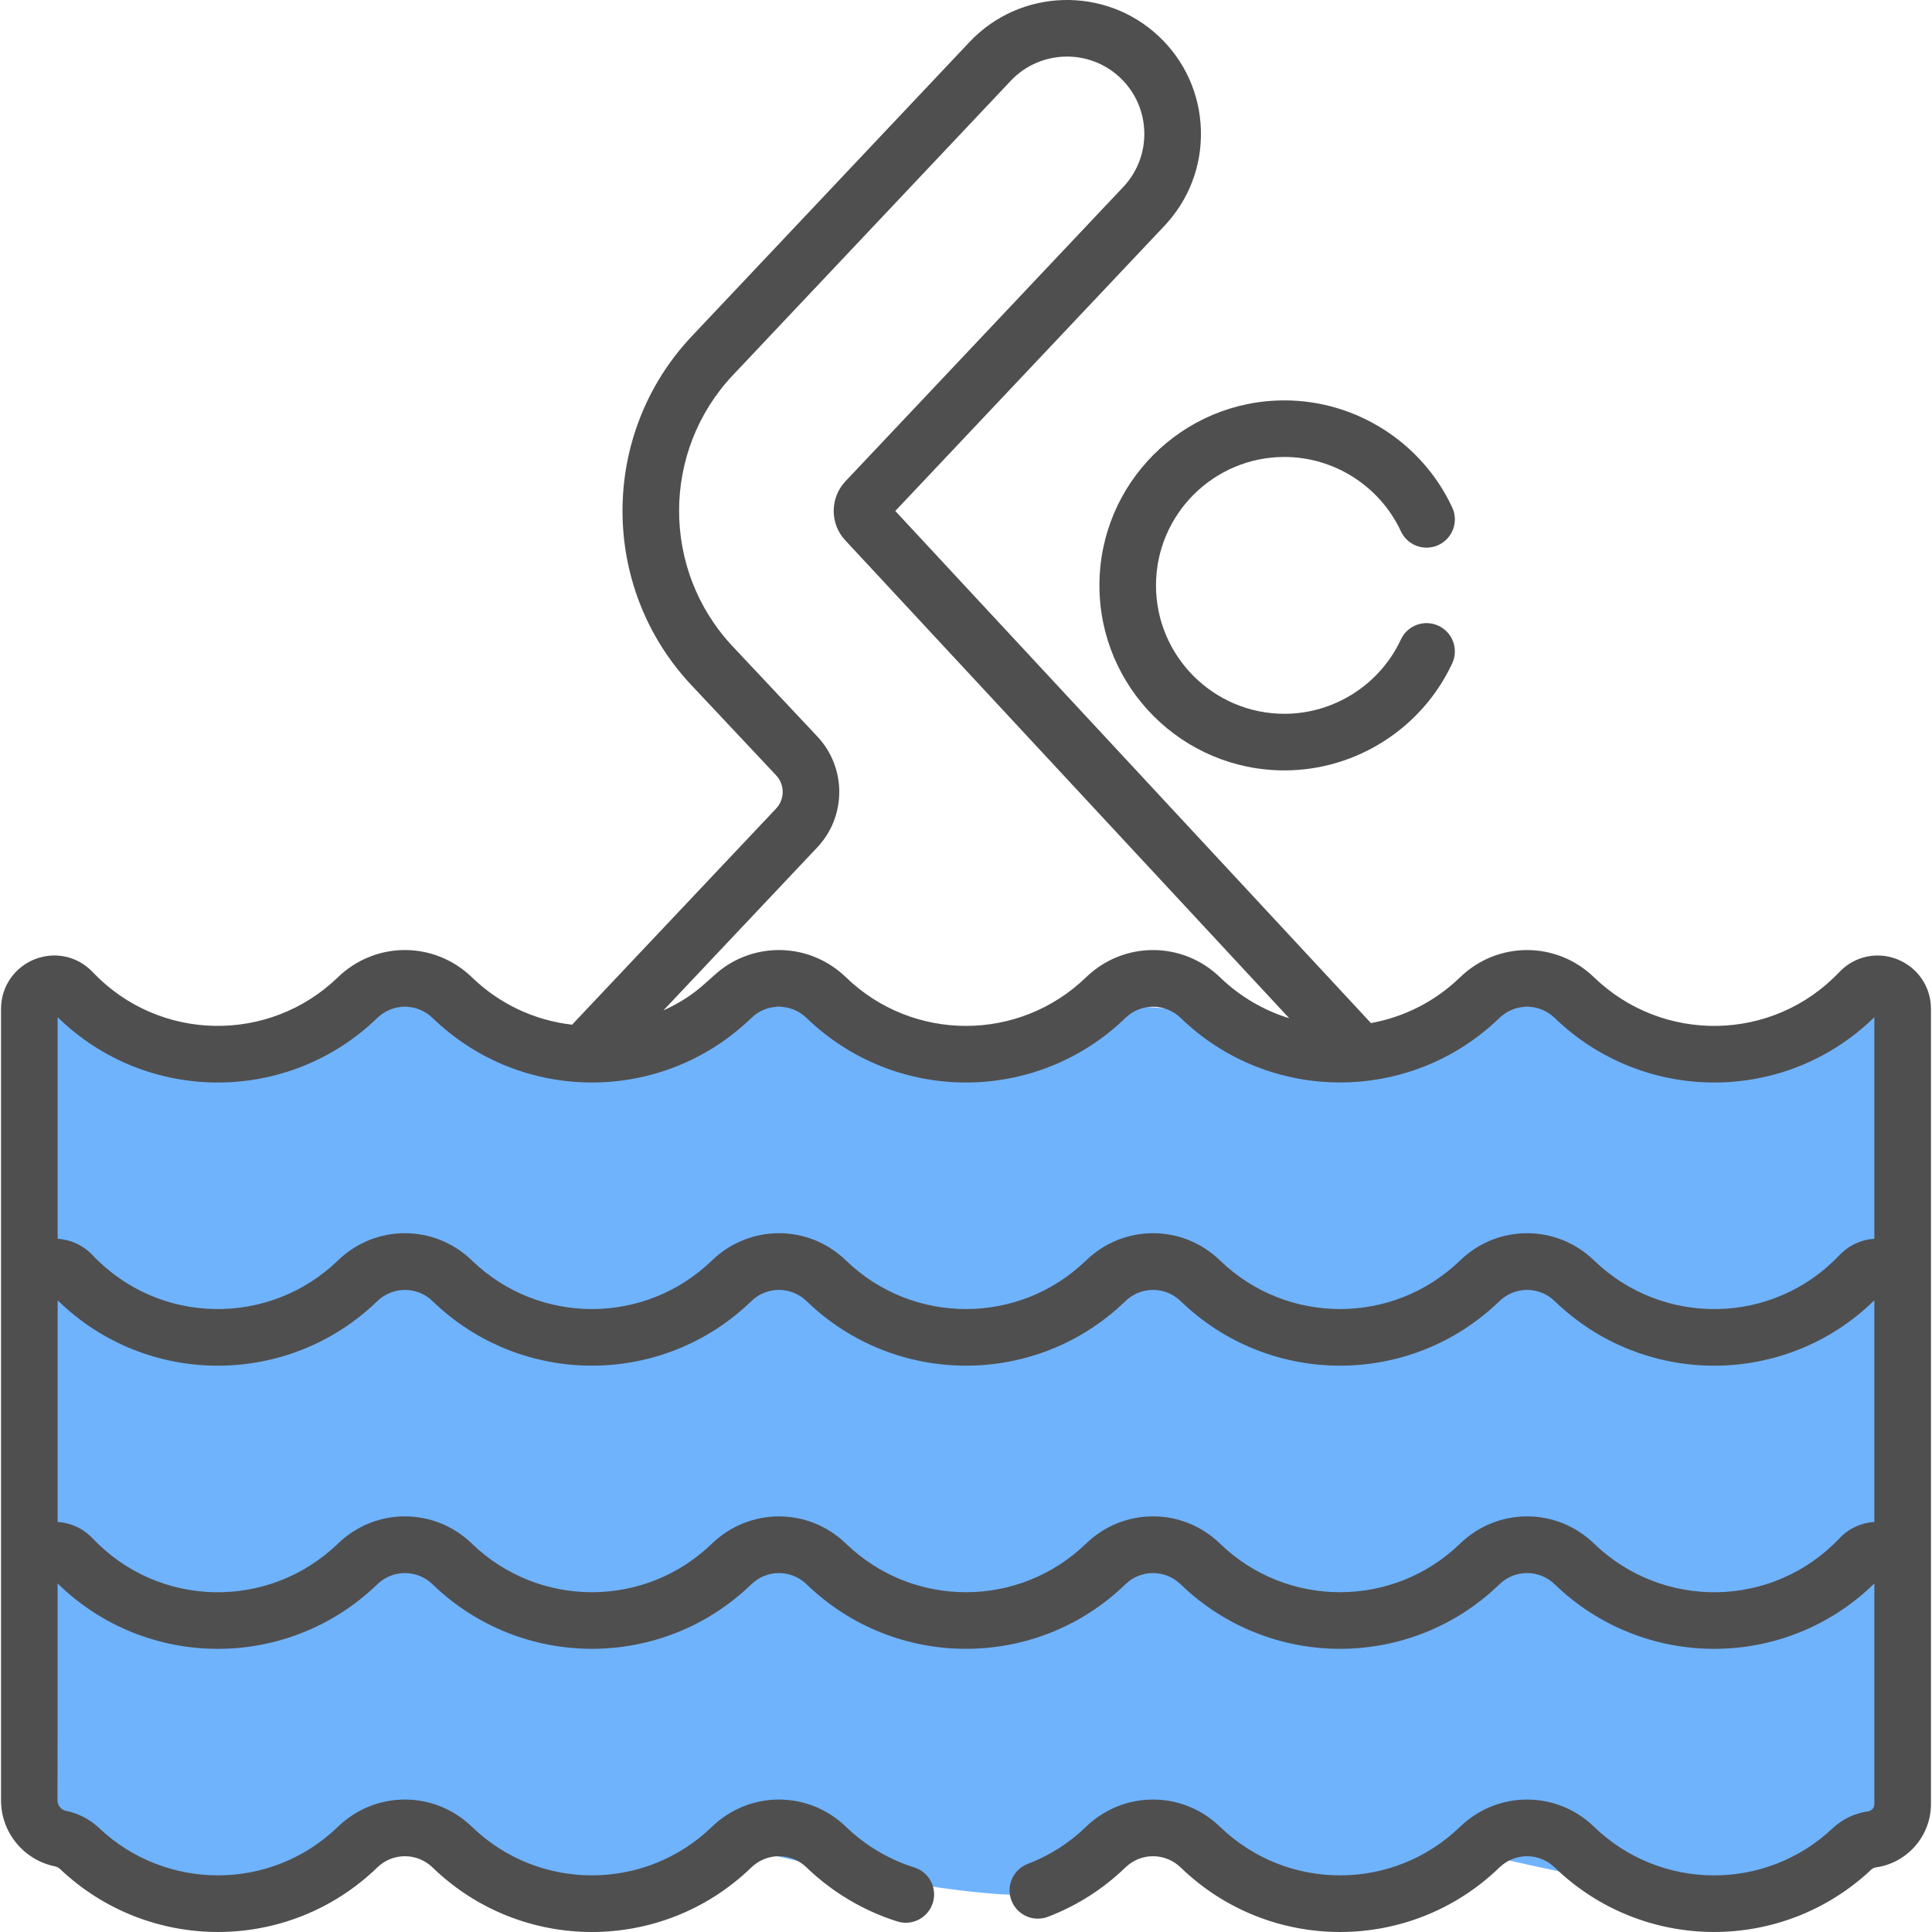 <?xml version="1.0" encoding="UTF-8"?>
<svg width="50px" height="50px" viewBox="0 0 50 50" version="1.1" xmlns="http://www.w3.org/2000/svg" xmlns:xlink="http://www.w3.org/1999/xlink">
    <title>hot-pool</title>
    <g id="icons" stroke="none" stroke-width="1" fill="none" fill-rule="evenodd">
        <g id="hot-pool">
            <path d="M33.241,11.826 C34.528,11.826 35.711,12.581 36.255,13.75 C36.425,14.117 36.861,14.275 37.228,14.105 C37.595,13.934 37.754,13.498 37.583,13.132 C36.8,11.449 35.095,10.362 33.241,10.362 C30.6,10.362 28.453,12.509 28.453,15.15 C28.453,17.79 30.6,19.938 33.241,19.938 C35.095,19.938 36.8,18.85 37.583,17.168 C37.754,16.801 37.595,16.365 37.228,16.195 C36.861,16.024 36.425,16.183 36.255,16.55 C35.711,17.718 34.528,18.473 33.241,18.473 C31.408,18.473 29.917,16.982 29.917,15.15 C29.917,13.317 31.408,11.826 33.241,11.826 Z" id="Path" fill="#504F4F" fill-rule="nonzero"></path>
            <path d="M1.4,26.2 C3.379,26.96 4.881,27.355 5.906,27.383 C6.931,27.411 7.799,27.082 8.51,26.396 C8.314,26.124 9.009,26.01 10.597,26.054 C11.539,26.08 12.501,26.987 13.98,27.121 C14.656,27.183 15.878,27.025 17.647,26.648 C18.253,26.222 19.099,26.024 20.185,26.054 C21.27,26.084 22.884,26.35 25.026,26.852 C26.835,26.288 28.324,26.022 29.496,26.054 C30.667,26.086 32.435,26.442 34.799,27.121 C36.859,26.38 38.435,26.024 39.527,26.054 C40.618,26.084 42.205,26.527 44.286,27.383 L49.285,26.054 L48.508,47.642 C47.606,48.596 46.427,49.064 44.972,49.048 C43.516,49.031 41.431,48.705 38.717,48.07 C37.508,48.738 36.185,49.064 34.746,49.048 C33.421,49.032 31.827,47.733 30,47.74 C28.852,47.744 27.408,49.058 26.517,49.048 C24.978,49.03 22.564,48.63 19.277,47.846 C17.638,48.66 16.245,49.061 15.098,49.048 C13.951,49.034 12.26,48.599 10.023,47.74 C8.269,48.623 6.897,49.059 5.906,49.048 C4.915,49.036 3.443,48.568 1.492,47.642 L1.4,26.2 Z" id="Rectangle" fill="#6FB3FD"></path>
            <path d="M48.349,46.876 C47.998,46.927 47.679,47.079 47.428,47.316 C45.695,48.951 42.977,48.944 41.254,47.277 C40.282,46.337 38.759,46.337 37.786,47.277 C36.054,48.953 33.307,48.954 31.574,47.277 C30.602,46.337 29.078,46.337 28.106,47.277 C27.671,47.698 27.164,48.021 26.598,48.238 C26.22,48.383 26.031,48.807 26.176,49.184 C26.321,49.562 26.744,49.751 27.122,49.606 C27.873,49.318 28.547,48.889 29.125,48.33 C29.526,47.942 30.154,47.942 30.556,48.33 C32.856,50.556 36.504,50.557 38.805,48.33 C39.206,47.942 39.835,47.942 40.236,48.33 C42.52,50.539 46.129,50.556 48.433,48.381 C48.472,48.345 48.522,48.331 48.558,48.326 C49.365,48.21 49.973,47.508 49.973,46.692 L49.973,26.108 C49.973,25.54 49.632,25.038 49.104,24.827 C48.58,24.618 47.992,24.747 47.605,25.154 C45.875,26.979 43.025,27.005 41.254,25.293 C40.282,24.352 38.759,24.352 37.786,25.293 C37.144,25.915 36.344,26.321 35.48,26.477 L23.17,13.224 L30.135,5.845 C30.771,5.171 31.106,4.291 31.079,3.365 C31.053,2.439 30.667,1.58 29.994,0.944 C28.604,-0.368 26.406,-0.305 25.093,1.085 L17.904,8.701 C15.517,11.23 15.512,15.197 17.893,17.731 L20.086,20.065 L20.086,20.065 C20.313,20.307 20.312,20.685 20.085,20.926 L14.805,26.519 C13.833,26.408 12.926,25.983 12.213,25.292 C11.241,24.352 9.717,24.352 8.745,25.292 C6.973,27.007 4.123,26.976 2.395,25.154 C2.008,24.746 1.42,24.618 0.896,24.827 C0.368,25.037 0.027,25.54 0.027,26.107 L0.027,46.596 C0.027,47.421 0.614,48.138 1.422,48.301 C1.472,48.311 1.52,48.337 1.56,48.375 C3.854,50.546 7.468,50.551 9.764,48.33 C10.165,47.942 10.793,47.942 11.195,48.33 C13.495,50.556 17.142,50.557 19.444,48.33 C19.845,47.942 20.474,47.942 20.875,48.33 C21.536,48.969 22.348,49.452 23.223,49.727 C23.609,49.848 24.02,49.633 24.141,49.247 C24.262,48.861 24.047,48.45 23.661,48.329 C23.003,48.123 22.391,47.759 21.894,47.277 C20.922,46.337 19.398,46.337 18.425,47.277 C16.693,48.953 13.946,48.954 12.213,47.277 C11.241,46.337 9.718,46.337 8.745,47.277 C7.012,48.954 4.289,48.941 2.567,47.311 C2.327,47.084 2.031,46.93 1.712,46.865 C1.584,46.84 1.491,46.727 1.491,46.596 L1.491,40.98 C3.792,43.233 7.459,43.232 9.764,41.002 C10.165,40.614 10.793,40.614 11.195,41.002 C13.495,43.228 17.142,43.228 19.444,41.002 C19.845,40.614 20.474,40.614 20.875,41.002 C23.175,43.227 26.823,43.229 29.125,41.002 C29.526,40.614 30.154,40.614 30.555,41.002 C32.856,43.227 36.503,43.229 38.805,41.002 C39.206,40.614 39.835,40.614 40.236,41.002 C42.541,43.232 46.207,43.233 48.508,40.98 L48.508,46.692 C48.508,46.784 48.44,46.863 48.349,46.876 L48.349,46.876 Z M21.15,21.931 C21.909,21.128 21.91,19.867 21.154,19.062 L18.961,16.728 C17.11,14.757 17.113,11.673 18.969,9.707 L26.158,2.091 C26.916,1.288 28.186,1.252 28.988,2.009 C29.791,2.767 29.828,4.036 29.07,4.839 L21.881,12.455 C21.476,12.884 21.475,13.557 21.876,13.984 L33.365,26.352 C32.719,26.154 32.097,25.798 31.574,25.293 C30.602,24.352 29.078,24.352 28.106,25.293 C26.374,26.969 23.627,26.97 21.894,25.293 C21.042,24.469 19.77,24.367 18.814,24.984 C18.346,25.285 18.122,25.715 17.168,26.15 L21.15,21.931 Z M9.764,26.345 C10.165,25.957 10.793,25.957 11.195,26.345 C13.493,28.57 17.141,28.573 19.444,26.346 C19.845,25.957 20.474,25.957 20.875,26.346 C23.175,28.571 26.823,28.572 29.125,26.345 C29.526,25.957 30.154,25.957 30.556,26.345 C32.858,28.573 36.508,28.567 38.805,26.345 C39.206,25.957 39.835,25.957 40.236,26.345 C42.54,28.574 46.208,28.577 48.508,26.325 L48.508,32.059 C48.171,32.08 47.848,32.226 47.605,32.483 C45.875,34.307 43.025,34.334 41.255,32.621 C40.282,31.68 38.759,31.68 37.787,32.621 C36.054,34.297 33.308,34.298 31.574,32.621 C30.602,31.68 29.078,31.68 28.106,32.621 C26.374,34.297 23.627,34.298 21.894,32.621 C20.921,31.68 19.398,31.68 18.425,32.621 C16.693,34.297 13.946,34.298 12.213,32.621 C11.241,31.68 9.717,31.68 8.745,32.621 C6.976,34.332 4.126,34.308 2.395,32.483 C2.151,32.226 1.828,32.08 1.492,32.059 L1.492,26.325 C3.791,28.576 7.459,28.575 9.764,26.345 L9.764,26.345 Z M47.605,39.811 C45.875,41.635 43.025,41.662 41.255,39.949 C40.282,39.008 38.759,39.009 37.787,39.949 C36.054,41.625 33.307,41.626 31.574,39.949 C30.602,39.008 29.078,39.008 28.106,39.949 C26.374,41.625 23.627,41.626 21.894,39.949 C20.922,39.009 19.398,39.009 18.425,39.949 C16.693,41.625 13.946,41.626 12.213,39.949 C11.241,39.009 9.717,39.008 8.745,39.949 C6.976,41.661 4.126,41.637 2.395,39.811 C2.151,39.554 1.828,39.409 1.492,39.388 L1.492,33.652 C3.792,35.905 7.459,35.904 9.764,33.674 C10.165,33.286 10.793,33.286 11.195,33.674 C13.495,35.899 17.142,35.901 19.444,33.674 C19.845,33.286 20.474,33.285 20.875,33.674 C23.175,35.899 26.823,35.901 29.125,33.674 C29.525,33.286 30.154,33.285 30.556,33.674 C32.856,35.899 36.504,35.901 38.805,33.674 C39.206,33.286 39.835,33.285 40.236,33.674 C42.541,35.904 46.207,35.905 48.508,33.652 L48.508,39.388 C48.172,39.408 47.848,39.554 47.605,39.811 L47.605,39.811 Z" id="Shape" fill="#504F4F" fill-rule="nonzero"></path>
        </g>
    </g>
</svg>